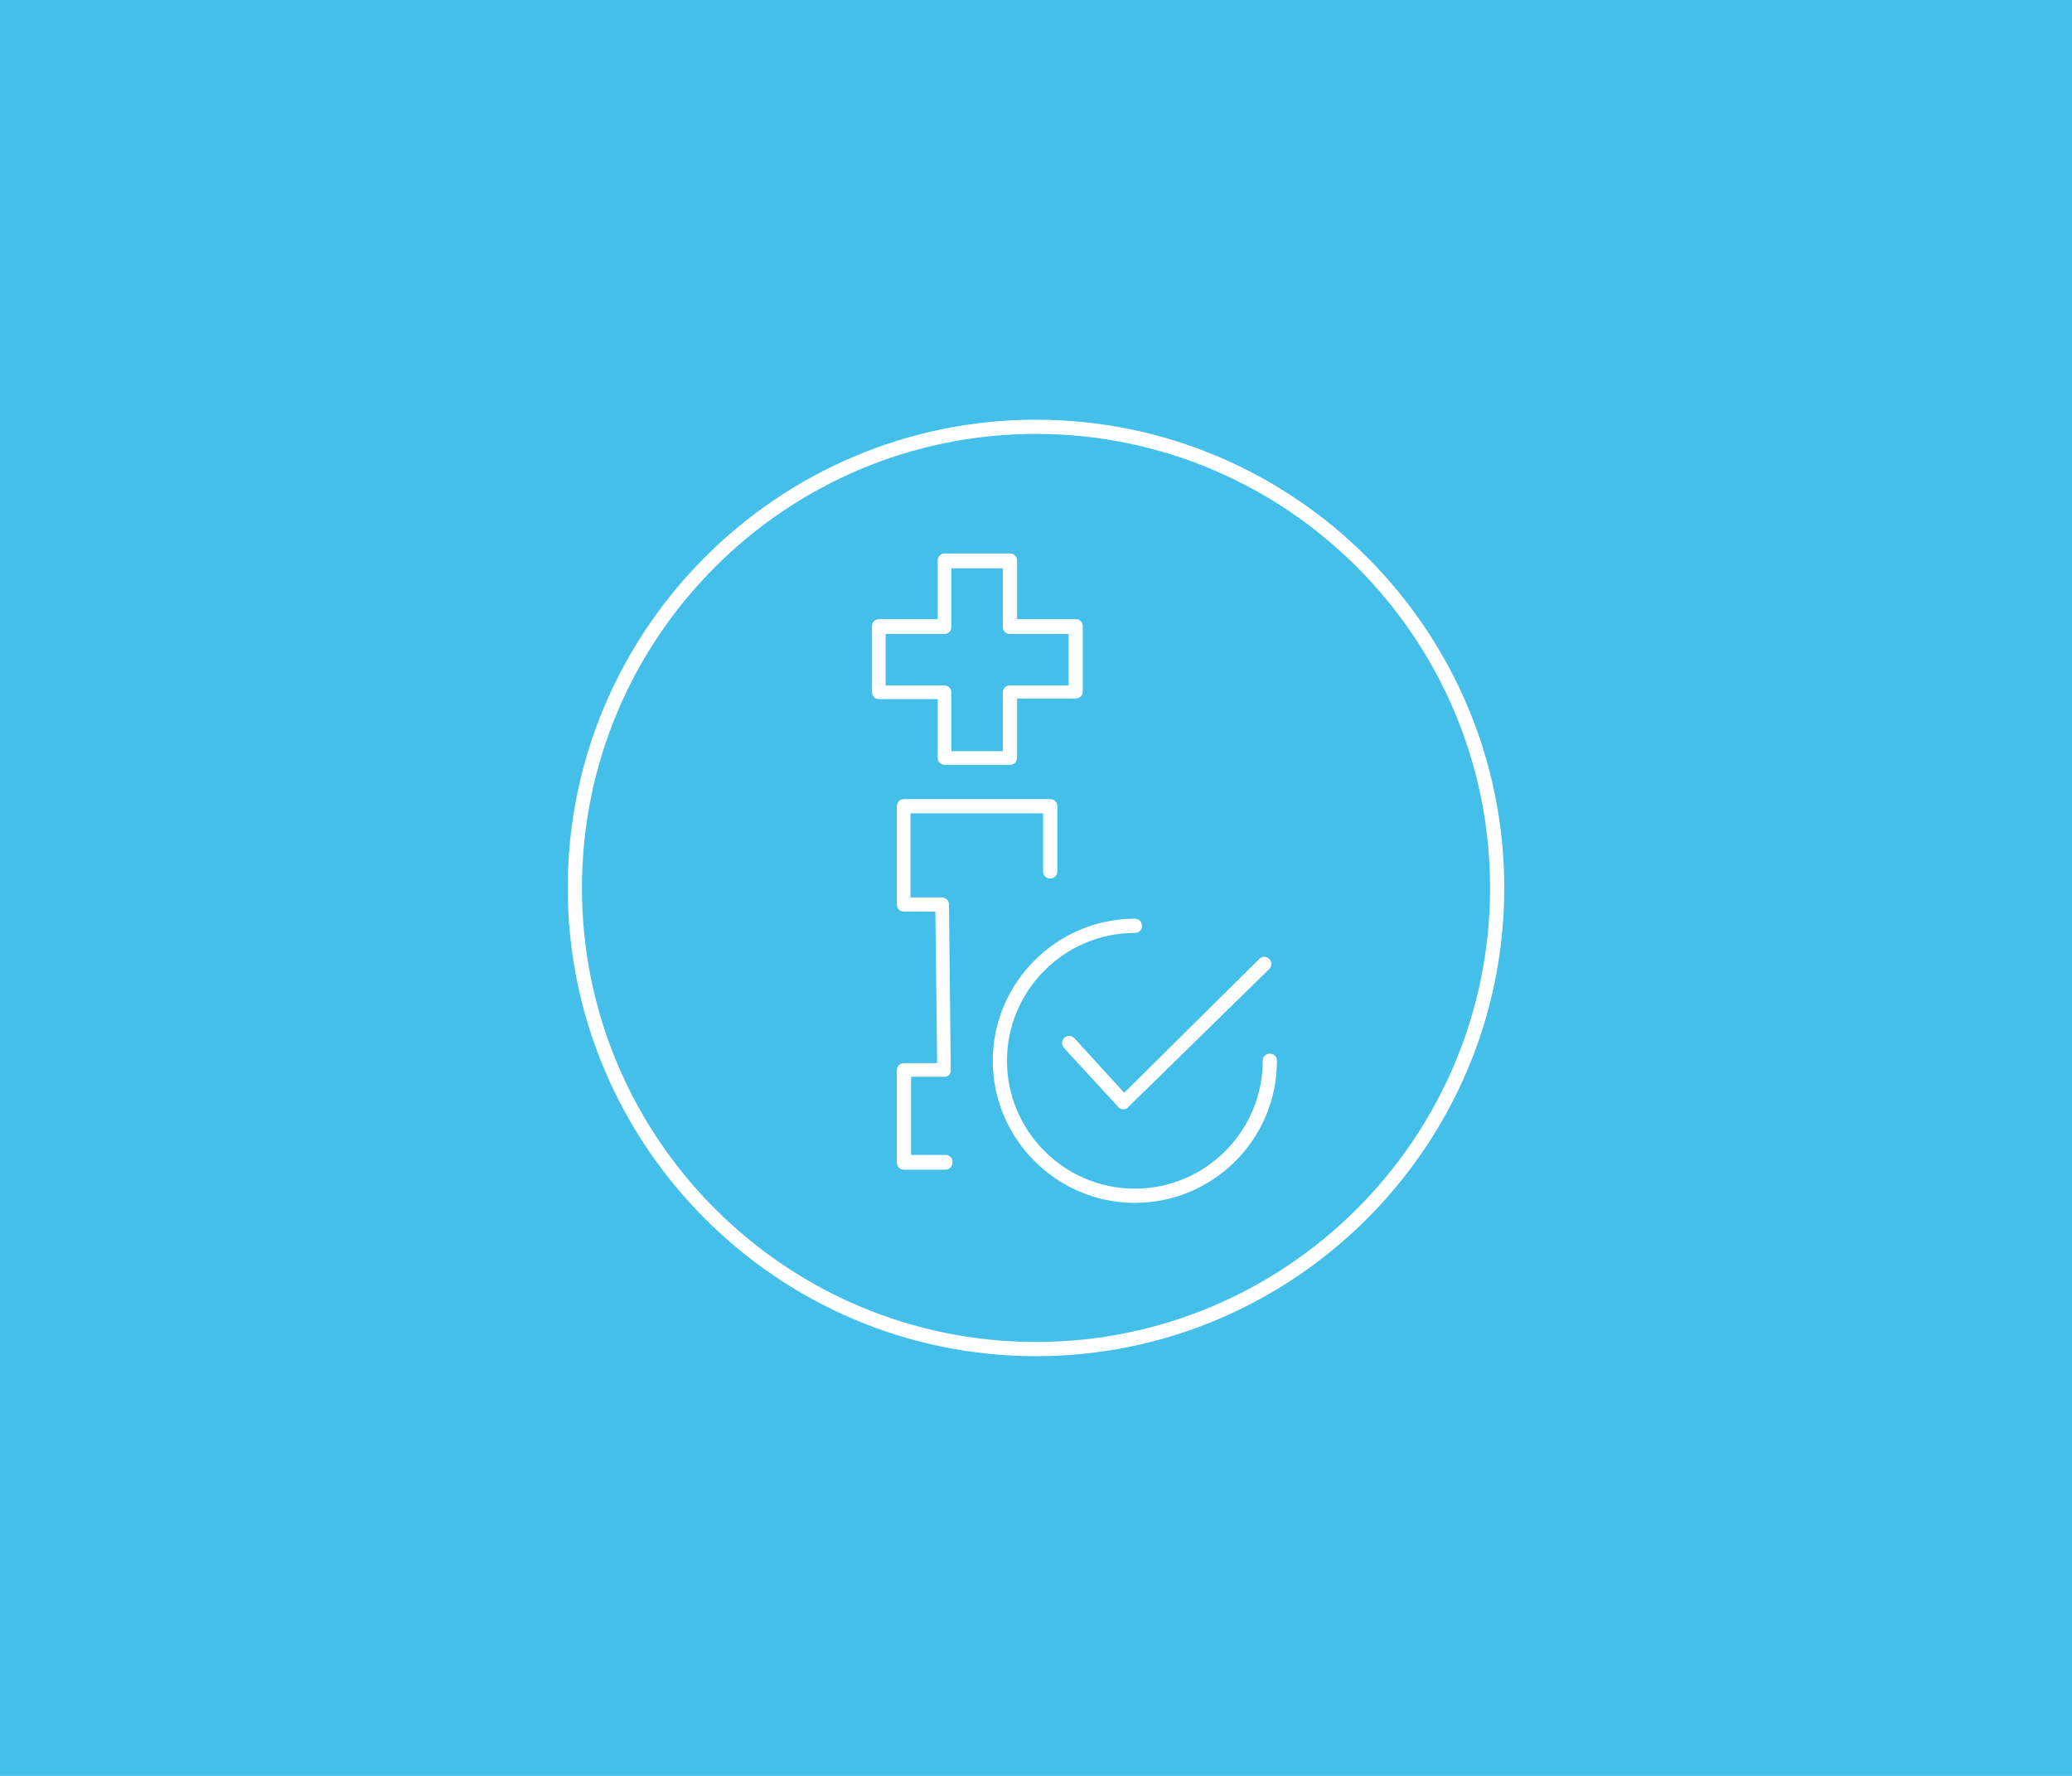 <?xml version="1.0" encoding="utf-8"?>
<!-- Generator: Adobe Illustrator 27.5.0, SVG Export Plug-In . SVG Version: 6.00 Build 0)  -->
<svg version="1.1" xmlns="http://www.w3.org/2000/svg" xmlns:xlink="http://www.w3.org/1999/xlink" x="0px" y="0px"
	 viewBox="0 0 350 300" style="enable-background:new 0 0 350 300;" xml:space="preserve">
<style type="text/css">
	.st0{fill:#44BFEA;}
	.st1{fill:#FFFFFF;}
</style>
<g id="Laag_1">
	<rect class="st0" width="350" height="300"/>
	<g id="linealen">
	</g>
</g>
<g id="Laag_3">
	<g>
		<g id="circels_00000056390613970112464440000017720994522227673772_">
			<path class="st1" d="M175,229.1c-43.6,0-79.1-35.5-79.1-79.1s35.5-79.1,79.1-79.1s79.1,35.5,79.1,79.1
				C254.1,193.6,218.6,229.1,175,229.1z M175,73.3c-42.3,0-76.7,34.4-76.7,76.7s34.4,76.7,76.7,76.7s76.7-34.4,76.7-76.7
				C251.7,107.7,217.3,73.3,175,73.3z"/>
		</g>
		<g id="iconen_x5D__00000176761174453587887740000007210918108460328377_">
			<g>
				<path class="st1" d="M159.7,197.6h-7c-0.7,0-1.2-0.5-1.2-1.2v-15.6c0-0.7,0.5-1.2,1.2-1.2h5.6L158,154h-5.3
					c-0.7,0-1.2-0.5-1.2-1.2v-16.6c0-0.7,0.5-1.2,1.2-1.2h24.7c0.7,0,1.2,0.5,1.2,1.2v11c0,0.7-0.5,1.2-1.2,1.2s-1.2-0.5-1.2-1.2
					v-9.8h-22.4v14.2h5.3c0.6,0,1.2,0.5,1.2,1.2l0.3,28c0,0.3-0.1,0.6-0.3,0.8c-0.2,0.2-0.5,0.3-0.8,0.3h-5.6v13.2h5.8
					c0.7,0,1.2,0.5,1.2,1.2S160.4,197.6,159.7,197.6z"/>
			</g>
			<path class="st1" d="M191.7,203.2c-13.2,0-24-10.8-24-24c0-13.2,10.8-24,24-24c0.7,0,1.2,0.5,1.2,1.2s-0.5,1.2-1.2,1.2
				c-11.9,0-21.6,9.7-21.6,21.6s9.7,21.6,21.6,21.6c11.9,0,21.6-9.7,21.6-21.6c0-0.7,0.5-1.2,1.2-1.2s1.2,0.5,1.2,1.2
				C215.7,192.5,204.9,203.2,191.7,203.2z"/>
			<path class="st1" d="M189.8,187.4C189.8,187.4,189.8,187.4,189.8,187.4c-0.3,0-0.7-0.1-0.9-0.4l-9.2-10c-0.4-0.5-0.4-1.2,0.1-1.7
				c0.5-0.4,1.2-0.4,1.7,0.1l8.4,9.2l22.8-22.6c0.5-0.5,1.2-0.5,1.7,0s0.5,1.2,0,1.7L190.6,187C190.4,187.3,190.1,187.4,189.8,187.4
				z"/>
			<path class="st1" d="M170.6,129.2h-11c-0.7,0-1.2-0.5-1.2-1.2v-9.9h-9.9c-0.7,0-1.2-0.5-1.2-1.2v-11.1c0-0.7,0.5-1.2,1.2-1.2h9.9
				v-9.9c0-0.7,0.5-1.2,1.2-1.2h11c0.7,0,1.2,0.5,1.2,1.2v9.9h9.9c0.7,0,1.2,0.5,1.2,1.2v11c0,0.7-0.5,1.2-1.2,1.2h-9.9v9.9
				C171.8,128.7,171.3,129.2,170.6,129.2z M160.7,126.9h8.7V117c0-0.7,0.5-1.2,1.2-1.2h9.9v-8.7h-9.9c-0.7,0-1.2-0.5-1.2-1.2v-9.9
				h-8.7v9.9c0,0.7-0.5,1.2-1.2,1.2h-9.9v8.7h9.9c0.7,0,1.2,0.5,1.2,1.2C160.7,117,160.7,126.9,160.7,126.9z"/>
		</g>
	</g>
</g>
</svg>
